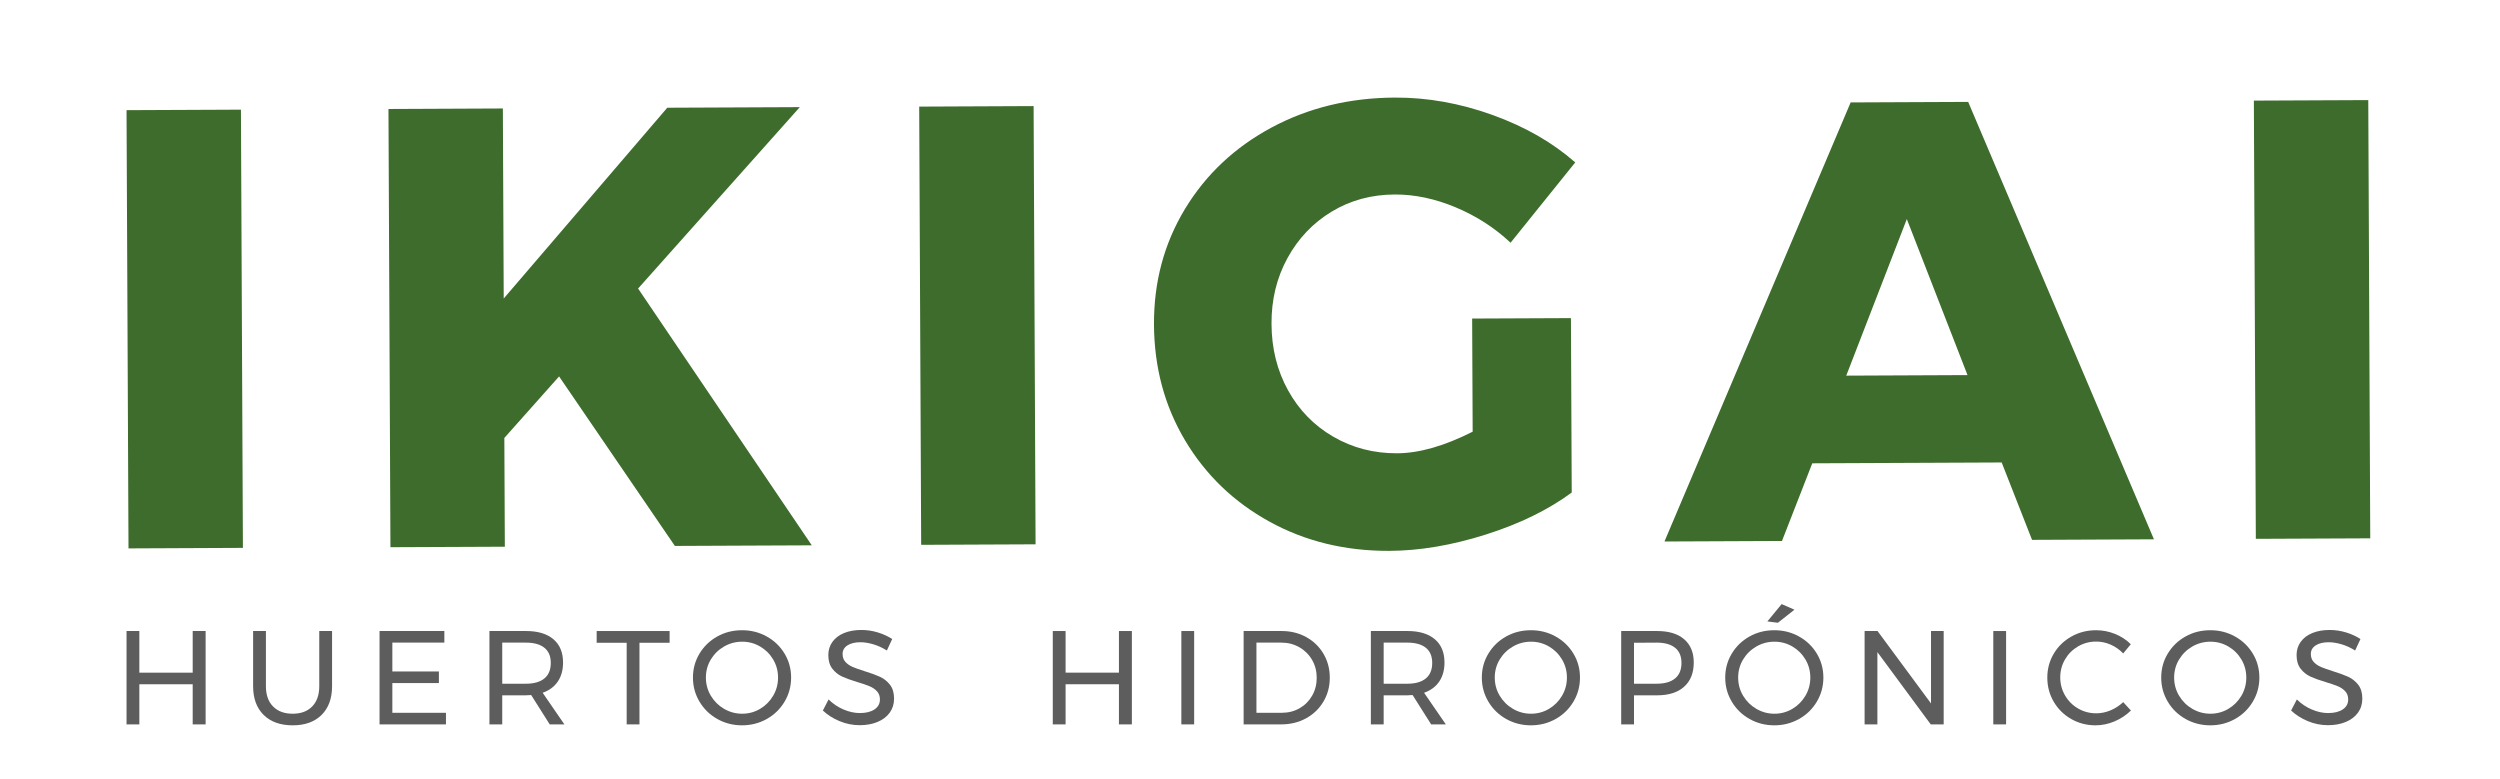 <svg xmlns="http://www.w3.org/2000/svg" xmlns:xlink="http://www.w3.org/1999/xlink" id="Layer_1" x="0px" y="0px" width="598.426px" height="186.5px" viewBox="0 0 598.426 186.5" xml:space="preserve"> <g> <path fill="#3D6C2C" d="M30.29,26.371l27.384-0.123l0.471,104.898L30.76,131.27L30.29,26.371z"></path> <path fill="#3D6C2C" d="M194.315,130.534l-32.771,0.146l-27.716-40.574l-13.104,14.724l0.117,26.035l-27.383,0.122L92.987,26.089 l27.384-0.123l0.204,45.491l39.152-45.668l31.723-0.142l-38.712,43.421L194.315,130.534z"></path> <path fill="#3D6C2C" d="M220.03,25.519l27.385-0.123l0.47,104.898l-27.384,0.122L220.03,25.519z"></path> <path fill="#3D6C2C" d="M352.391,76.253l23.645-0.106l0.187,41.75c-5.567,4.115-12.411,7.463-20.529,10.043 c-8.12,2.58-15.821,3.888-23.103,3.92c-10.574,0.049-20.137-2.279-28.688-6.979c-8.553-4.699-15.292-11.181-20.217-19.438 c-4.926-8.258-7.41-17.523-7.456-27.799c-0.046-10.177,2.431-19.392,7.432-27.645c5-8.252,11.906-14.743,20.713-19.473 c8.809-4.728,18.647-7.117,29.521-7.166c7.782-0.035,15.57,1.352,23.363,4.16c7.795,2.809,14.396,6.595,19.805,11.359 l-15.479,19.224c-3.807-3.575-8.182-6.398-13.131-8.47c-4.947-2.074-9.813-3.098-14.604-3.077 c-5.588,0.025-10.618,1.393-15.094,4.107c-4.479,2.712-8.004,6.421-10.577,11.121c-2.573,4.702-3.847,9.946-3.817,15.73 c0.023,5.887,1.346,11.193,3.961,15.918c2.613,4.729,6.221,8.428,10.824,11.103c4.6,2.67,9.691,3.994,15.281,3.969 c5.285-0.024,11.312-1.743,18.084-5.168L352.391,76.253z"></path> <path fill="#3D6C2C" d="M486.411,129.225l-7.268-18.525l-45.34,0.203l-7.25,18.59l-28.131,0.126l44.57-105.1l28.131-0.126 l44.467,104.701L486.411,129.225z M441.938,89.918l29.029-0.131L456.436,52.44L441.938,89.918z"></path> <path fill="#3D6C2C" d="M539.508,24.084l27.387-0.123l0.471,104.898l-27.387,0.123L539.508,24.084z"></path> </g> <g> <path fill="#5D5D5D" d="M30.29,151.049h3.065v9.961h12.77v-9.961h3.096v22.348h-3.096v-9.609h-12.77v9.609H30.29V151.049z"></path> <path fill="#5D5D5D" d="M65.359,169.103c1.138,1.161,2.708,1.74,4.709,1.74c1.979,0,3.533-0.579,4.661-1.74 c1.127-1.159,1.692-2.771,1.692-4.836v-13.218h3.064v13.218c0,2.915-0.835,5.203-2.506,6.864c-1.671,1.659-3.975,2.49-6.912,2.49 c-2.958,0-5.279-0.831-6.959-2.49c-1.682-1.661-2.522-3.949-2.522-6.864v-13.218h3.065v13.218 C63.651,166.332,64.22,167.943,65.359,169.103z"></path> <path fill="#5D5D5D" d="M90.851,151.049h15.515v2.777h-12.45v6.897h11.142v2.776H93.916v7.119h12.834v2.777H90.851V151.049z"></path> <path fill="#5D5D5D" d="M131.586,173.396l-4.438-7.024c-0.51,0.045-0.925,0.066-1.244,0.066h-5.683v6.958h-3.065v-22.348h8.748 c2.831,0,5.017,0.654,6.56,1.965c1.542,1.308,2.314,3.166,2.314,5.569c0,1.811-0.42,3.331-1.261,4.565 c-0.841,1.234-2.049,2.129-3.623,2.682l5.203,7.566H131.586z M125.904,163.66c1.915,0,3.384-0.419,4.405-1.262 c1.022-0.84,1.533-2.078,1.533-3.719c0-1.596-0.511-2.804-1.533-3.624c-1.021-0.819-2.49-1.229-4.405-1.229h-5.683v9.834H125.904z"></path> <path fill="#5D5D5D" d="M142.824,151.049h17.462v2.811h-7.216v19.537h-3.063v-19.537h-7.183V151.049z"></path> <path fill="#5D5D5D" d="M183.543,152.358c1.798,1.001,3.218,2.368,4.262,4.102c1.043,1.736,1.564,3.646,1.564,5.731 c0,2.085-0.521,4.007-1.564,5.762c-1.043,1.756-2.463,3.141-4.262,4.151c-1.799,1.011-3.773,1.517-5.923,1.517 c-2.149,0-4.124-0.506-5.921-1.517c-1.799-1.011-3.22-2.396-4.263-4.151c-1.042-1.755-1.564-3.677-1.564-5.762 c0-2.086,0.522-3.995,1.564-5.731c1.043-1.733,2.458-3.101,4.246-4.102s3.768-1.501,5.938-1.501 C179.77,150.857,181.745,151.357,183.543,152.358z M173.327,154.752c-1.33,0.767-2.39,1.805-3.176,3.114 c-0.788,1.308-1.181,2.751-1.181,4.325c0,1.575,0.393,3.021,1.181,4.342c0.787,1.319,1.846,2.368,3.176,3.145 c1.33,0.777,2.772,1.165,4.326,1.165c1.553,0,2.985-0.388,4.294-1.165c1.309-0.776,2.351-1.825,3.128-3.145 c0.777-1.32,1.166-2.767,1.166-4.342c0-1.574-0.389-3.018-1.166-4.325c-0.777-1.31-1.819-2.348-3.128-3.114 c-1.309-0.765-2.741-1.149-4.294-1.149C176.099,153.603,174.657,153.987,173.327,154.752z"></path> <path fill="#5D5D5D" d="M209.051,154.227c-1.118-0.33-2.146-0.494-3.082-0.494c-1.298,0-2.335,0.249-3.112,0.749 c-0.778,0.501-1.165,1.187-1.165,2.06c0,0.786,0.233,1.432,0.702,1.93c0.467,0.501,1.042,0.895,1.723,1.183 s1.628,0.622,2.842,1.007c1.511,0.467,2.735,0.913,3.67,1.339c0.938,0.427,1.735,1.061,2.395,1.9c0.66,0.841,0.99,1.953,0.99,3.337 c0,1.276-0.347,2.394-1.037,3.352c-0.692,0.956-1.661,1.696-2.906,2.218s-2.677,0.782-4.293,0.782c-1.64,0-3.235-0.318-4.789-0.958 c-1.554-0.638-2.895-1.489-4.023-2.554l1.372-2.648c1.065,1.043,2.262,1.847,3.592,2.408c1.33,0.564,2.624,0.847,3.879,0.847 c1.49,0,2.667-0.292,3.528-0.877c0.861-0.586,1.292-1.378,1.292-2.378c0-0.789-0.233-1.438-0.702-1.947 c-0.469-0.513-1.059-0.916-1.771-1.214s-1.676-0.628-2.889-0.991c-1.49-0.446-2.703-0.883-3.64-1.308 c-0.936-0.425-1.729-1.053-2.378-1.884c-0.649-0.831-0.974-1.926-0.974-3.288c0-1.192,0.33-2.245,0.99-3.16 c0.66-0.916,1.585-1.617,2.777-2.108c1.191-0.488,2.575-0.733,4.15-0.733c1.341,0,2.654,0.196,3.942,0.591 c1.287,0.395,2.431,0.922,3.432,1.58l-1.277,2.745C211.248,155.052,210.168,154.557,209.051,154.227z"></path> <path fill="#5D5D5D" d="M252.004,151.049h3.065v9.961h12.77v-9.961h3.097v22.348h-3.097v-9.609h-12.77v9.609h-3.065V151.049z"></path> <path fill="#5D5D5D" d="M282.78,151.049h3.065v22.348h-3.065V151.049z"></path> <path fill="#5D5D5D" d="M312.677,152.501c1.756,0.97,3.134,2.305,4.134,4.007c1,1.704,1.501,3.609,1.501,5.715 c0,2.107-0.507,4.013-1.517,5.715c-1.011,1.704-2.399,3.039-4.166,4.007c-1.768,0.968-3.746,1.452-5.938,1.452h-9.002v-22.348 h9.099C308.958,151.049,310.921,151.533,312.677,152.501z M311.081,169.533c1.267-0.723,2.268-1.724,3.001-3 c0.734-1.277,1.102-2.703,1.102-4.277c0-1.596-0.372-3.033-1.118-4.311c-0.744-1.277-1.761-2.283-3.048-3.018 c-1.288-0.734-2.72-1.102-4.294-1.102h-5.97v16.793h6.099C308.404,170.619,309.815,170.258,311.081,169.533z"></path> <path fill="#5D5D5D" d="M342.575,173.396l-4.438-7.024c-0.512,0.045-0.927,0.066-1.245,0.066h-5.683v6.958h-3.064v-22.348h8.747 c2.83,0,5.017,0.654,6.561,1.965c1.543,1.308,2.313,3.166,2.313,5.569c0,1.811-0.419,3.331-1.261,4.565 c-0.84,1.234-2.049,2.129-3.623,2.682l5.204,7.566H342.575z M336.892,163.66c1.915,0,3.384-0.419,4.405-1.262 c1.022-0.84,1.532-2.078,1.532-3.719c0-1.596-0.51-2.804-1.532-3.624c-1.021-0.819-2.49-1.229-4.405-1.229h-5.683v9.834H336.892z"></path> <path fill="#5D5D5D" d="M372.375,152.358c1.799,1.001,3.22,2.368,4.262,4.102c1.043,1.736,1.564,3.646,1.564,5.731 c0,2.085-0.521,4.007-1.564,5.762c-1.042,1.756-2.463,3.141-4.262,4.151s-3.771,1.517-5.922,1.517 c-2.149,0-4.123-0.506-5.922-1.517s-3.22-2.396-4.262-4.151c-1.043-1.755-1.564-3.677-1.564-5.762c0-2.086,0.521-3.995,1.564-5.731 c1.042-1.733,2.457-3.101,4.245-4.102s3.768-1.501,5.938-1.501C368.604,150.857,370.577,151.357,372.375,152.358z M362.161,154.752 c-1.331,0.767-2.39,1.805-3.178,3.114c-0.787,1.308-1.181,2.751-1.181,4.325c0,1.575,0.394,3.021,1.181,4.342 c0.788,1.319,1.847,2.368,3.178,3.145c1.329,0.777,2.771,1.165,4.324,1.165c1.554,0,2.986-0.388,4.295-1.165 c1.309-0.776,2.352-1.825,3.129-3.145c0.776-1.32,1.165-2.767,1.165-4.342c0-1.574-0.389-3.018-1.165-4.325 c-0.777-1.31-1.82-2.348-3.129-3.114c-1.309-0.765-2.741-1.149-4.295-1.149C364.932,153.603,363.49,153.987,362.161,154.752z"></path> <path fill="#5D5D5D" d="M403.151,153.028c1.521,1.32,2.283,3.173,2.283,5.555c0,2.49-0.767,4.422-2.3,5.796 c-1.532,1.371-3.682,2.06-6.448,2.06h-5.555v6.958h-3.064v-22.348h8.619C399.473,151.049,401.628,151.709,403.151,153.028z M400.964,162.398c1.021-0.84,1.532-2.078,1.532-3.719c0-1.596-0.512-2.804-1.532-3.624c-1.022-0.819-2.49-1.229-4.406-1.229 l-5.427,0.033v9.801h5.427C398.474,163.66,399.942,163.241,400.964,162.398z"></path> <path fill="#5D5D5D" d="M430.637,152.358c1.799,1.001,3.22,2.368,4.262,4.102c1.043,1.736,1.564,3.646,1.564,5.731 c0,2.085-0.521,4.007-1.564,5.762c-1.042,1.756-2.463,3.141-4.262,4.151s-3.771,1.517-5.921,1.517c-2.15,0-4.124-0.506-5.923-1.517 s-3.219-2.396-4.262-4.151c-1.043-1.755-1.564-3.677-1.564-5.762c0-2.086,0.521-3.995,1.564-5.731 c1.043-1.733,2.459-3.101,4.246-4.102s3.767-1.501,5.938-1.501C426.866,150.857,428.838,151.357,430.637,152.358z M420.421,154.752 c-1.329,0.767-2.389,1.805-3.177,3.114c-0.787,1.308-1.18,2.751-1.18,4.325c0,1.575,0.393,3.021,1.18,4.342 c0.788,1.319,1.848,2.368,3.177,3.145c1.33,0.777,2.772,1.165,4.326,1.165s2.985-0.388,4.294-1.165 c1.309-0.776,2.352-1.825,3.129-3.145c0.776-1.32,1.165-2.767,1.165-4.342c0-1.574-0.389-3.018-1.165-4.325 c-0.777-1.31-1.82-2.348-3.129-3.114c-1.309-0.765-2.74-1.149-4.294-1.149S421.751,153.987,420.421,154.752z M426.472,144.6 l3.063,1.343l-3.958,3.128l-2.522-0.318L426.472,144.6z"></path> <path fill="#5D5D5D" d="M462.227,151.049h3.032v22.348h-3.096l-12.771-17.304v17.304h-3.064v-22.348h3.097l12.802,17.335V151.049z"></path> <path fill="#5D5D5D" d="M477.135,151.049h3.065v22.348h-3.065V151.049z"></path> <path fill="#5D5D5D" d="M505.261,154.321c-1.128-0.499-2.289-0.75-3.48-0.75c-1.575,0-3.022,0.383-4.342,1.149 c-1.319,0.768-2.362,1.803-3.128,3.112c-0.767,1.311-1.149,2.751-1.149,4.326c0,1.553,0.383,2.99,1.149,4.31 c0.766,1.32,1.809,2.363,3.128,3.128c1.319,0.768,2.767,1.149,4.342,1.149c1.17,0,2.319-0.239,3.448-0.719 c1.128-0.477,2.128-1.132,3.001-1.963l1.852,2.012c-1.128,1.106-2.438,1.975-3.928,2.603s-3,0.942-4.532,0.942 c-2.129,0-4.076-0.506-5.842-1.517c-1.767-1.011-3.162-2.39-4.183-4.134c-1.022-1.745-1.532-3.673-1.532-5.779 c0-2.086,0.516-3.995,1.548-5.731c1.031-1.733,2.442-3.101,4.23-4.102c1.787-1.001,3.756-1.501,5.906-1.501 c1.553,0,3.059,0.294,4.517,0.879c1.457,0.585,2.719,1.41,3.783,2.473l-1.819,2.204 C507.379,155.519,506.389,154.821,505.261,154.321z"></path> <path fill="#5D5D5D" d="M534.998,152.358c1.799,1.001,3.22,2.368,4.262,4.102c1.043,1.736,1.565,3.646,1.565,5.731 c0,2.085-0.522,4.007-1.565,5.762c-1.042,1.756-2.463,3.141-4.262,4.151s-3.771,1.517-5.921,1.517c-2.15,0-4.124-0.506-5.923-1.517 c-1.798-1.011-3.219-2.396-4.262-4.151c-1.043-1.755-1.563-3.677-1.563-5.762c0-2.086,0.521-3.995,1.563-5.731 c1.043-1.733,2.458-3.101,4.246-4.102s3.768-1.501,5.938-1.501C531.226,150.857,533.199,151.357,534.998,152.358z M524.783,154.752 c-1.33,0.767-2.39,1.805-3.177,3.114c-0.788,1.308-1.181,2.751-1.181,4.325c0,1.575,0.393,3.021,1.181,4.342 c0.787,1.319,1.847,2.368,3.177,3.145c1.33,0.777,2.771,1.165,4.325,1.165s2.984-0.388,4.294-1.165 c1.309-0.776,2.353-1.825,3.13-3.145c0.775-1.32,1.164-2.767,1.164-4.342c0-1.574-0.389-3.018-1.164-4.325 c-0.777-1.31-1.821-2.348-3.13-3.114c-1.31-0.765-2.74-1.149-4.294-1.149S526.113,153.987,524.783,154.752z"></path> <path fill="#5D5D5D" d="M560.505,154.227c-1.116-0.33-2.144-0.494-3.08-0.494c-1.298,0-2.336,0.249-3.112,0.749 c-0.777,0.501-1.166,1.187-1.166,2.06c0,0.786,0.234,1.432,0.703,1.93c0.468,0.501,1.042,0.895,1.724,1.183 c0.681,0.288,1.628,0.622,2.841,1.007c1.512,0.467,2.735,0.913,3.672,1.339c0.936,0.427,1.734,1.061,2.393,1.9 c0.661,0.841,0.99,1.953,0.99,3.337c0,1.276-0.345,2.394-1.036,3.352c-0.691,0.956-1.66,1.696-2.905,2.218 s-2.677,0.782-4.294,0.782c-1.64,0-3.236-0.318-4.789-0.958c-1.554-0.638-2.895-1.489-4.022-2.554l1.373-2.648 c1.064,1.043,2.261,1.847,3.591,2.408c1.33,0.564,2.623,0.847,3.88,0.847c1.489,0,2.665-0.292,3.527-0.877 c0.861-0.586,1.293-1.378,1.293-2.378c0-0.789-0.235-1.438-0.703-1.947c-0.467-0.513-1.059-0.916-1.771-1.214 s-1.676-0.628-2.889-0.991c-1.49-0.446-2.703-0.883-3.64-1.308c-0.938-0.425-1.729-1.053-2.378-1.884 c-0.649-0.831-0.975-1.926-0.975-3.288c0-1.192,0.33-2.245,0.989-3.16c0.66-0.916,1.587-1.617,2.779-2.108 c1.19-0.488,2.573-0.733,4.148-0.733c1.341,0,2.655,0.196,3.943,0.591s2.433,0.922,3.433,1.58l-1.278,2.745 C562.704,155.052,561.624,154.557,560.505,154.227z"></path> </g> </svg>